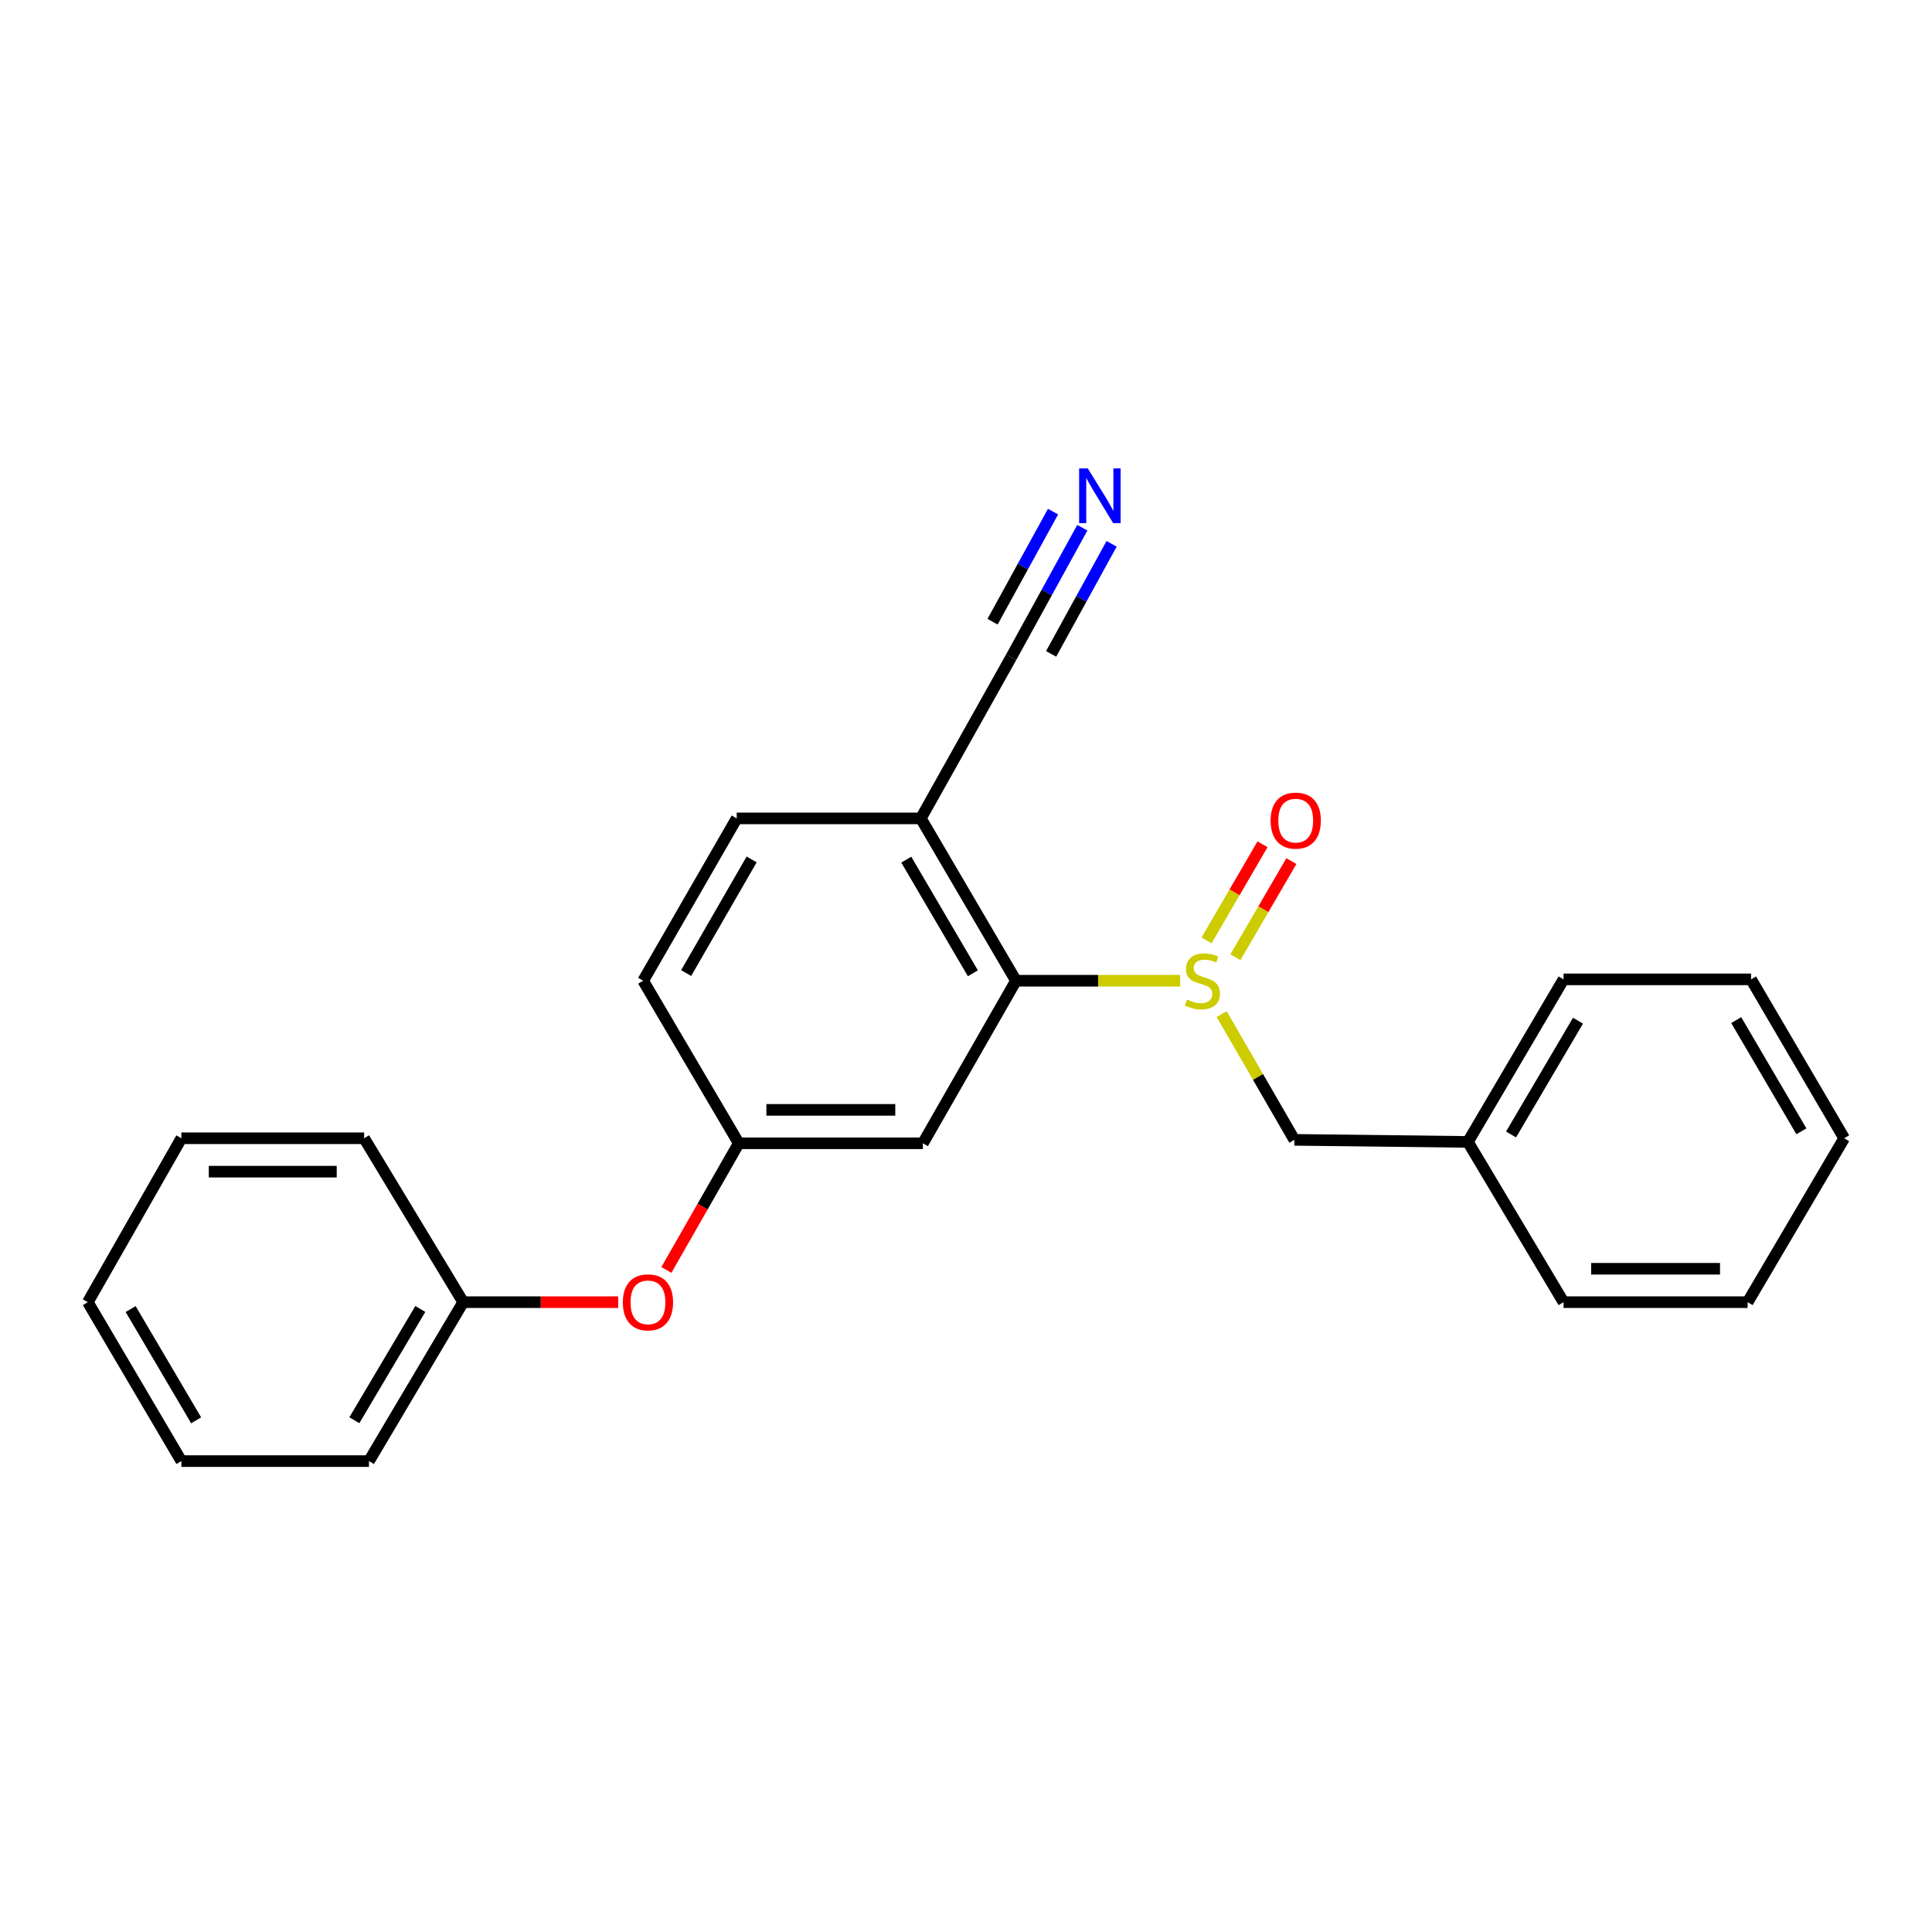 <?xml version='1.0' encoding='iso-8859-1'?>
<svg version='1.1' baseProfile='full'
              xmlns='http://www.w3.org/2000/svg'
                      xmlns:rdkit='http://www.rdkit.org/xml'
                      xmlns:xlink='http://www.w3.org/1999/xlink'
                  xml:space='preserve'
width='1000px' height='1000px' viewBox='0 0 1000 1000'>
<!-- END OF HEADER -->
<rect style='opacity:1.0;fill:#FFFFFF;stroke:none' width='1000' height='1000' x='0' y='0'> </rect>
<path class='bond-0' d='M 610.866,507.628 L 568.367,507.628' style='fill:none;fill-rule:evenodd;stroke:#CCCC00;stroke-width:6px;stroke-linecap:butt;stroke-linejoin:miter;stroke-opacity:1' />
<path class='bond-0' d='M 568.367,507.628 L 525.867,507.628' style='fill:none;fill-rule:evenodd;stroke:#000000;stroke-width:6px;stroke-linecap:butt;stroke-linejoin:miter;stroke-opacity:1' />
<path class='bond-5' d='M 632.334,524.886 L 651.147,557.436' style='fill:none;fill-rule:evenodd;stroke:#CCCC00;stroke-width:6px;stroke-linecap:butt;stroke-linejoin:miter;stroke-opacity:1' />
<path class='bond-5' d='M 651.147,557.436 L 669.961,589.985' style='fill:none;fill-rule:evenodd;stroke:#000000;stroke-width:6px;stroke-linecap:butt;stroke-linejoin:miter;stroke-opacity:1' />
<path class='bond-6' d='M 639.451,495.459 L 653.937,470.579' style='fill:none;fill-rule:evenodd;stroke:#CCCC00;stroke-width:6px;stroke-linecap:butt;stroke-linejoin:miter;stroke-opacity:1' />
<path class='bond-6' d='M 653.937,470.579 L 668.423,445.699' style='fill:none;fill-rule:evenodd;stroke:#FF0000;stroke-width:6px;stroke-linecap:butt;stroke-linejoin:miter;stroke-opacity:1' />
<path class='bond-6' d='M 624.504,486.757 L 638.99,461.876' style='fill:none;fill-rule:evenodd;stroke:#CCCC00;stroke-width:6px;stroke-linecap:butt;stroke-linejoin:miter;stroke-opacity:1' />
<path class='bond-6' d='M 638.99,461.876 L 653.476,436.996' style='fill:none;fill-rule:evenodd;stroke:#FF0000;stroke-width:6px;stroke-linecap:butt;stroke-linejoin:miter;stroke-opacity:1' />
<path class='bond-1' d='M 525.867,507.628 L 476.622,423.599' style='fill:none;fill-rule:evenodd;stroke:#000000;stroke-width:6px;stroke-linecap:butt;stroke-linejoin:miter;stroke-opacity:1' />
<path class='bond-1' d='M 503.558,503.769 L 469.086,444.948' style='fill:none;fill-rule:evenodd;stroke:#000000;stroke-width:6px;stroke-linecap:butt;stroke-linejoin:miter;stroke-opacity:1' />
<path class='bond-4' d='M 525.867,507.628 L 477.688,591.763' style='fill:none;fill-rule:evenodd;stroke:#000000;stroke-width:6px;stroke-linecap:butt;stroke-linejoin:miter;stroke-opacity:1' />
<path class='bond-3' d='M 476.622,423.599 L 523.378,340.175' style='fill:none;fill-rule:evenodd;stroke:#000000;stroke-width:6px;stroke-linecap:butt;stroke-linejoin:miter;stroke-opacity:1' />
<path class='bond-9' d='M 476.622,423.599 L 381.321,423.599' style='fill:none;fill-rule:evenodd;stroke:#000000;stroke-width:6px;stroke-linecap:butt;stroke-linejoin:miter;stroke-opacity:1' />
<path class='bond-2' d='M 560.208,273.151 L 541.793,306.663' style='fill:none;fill-rule:evenodd;stroke:#0000FF;stroke-width:6px;stroke-linecap:butt;stroke-linejoin:miter;stroke-opacity:1' />
<path class='bond-2' d='M 541.793,306.663 L 523.378,340.175' style='fill:none;fill-rule:evenodd;stroke:#000000;stroke-width:6px;stroke-linecap:butt;stroke-linejoin:miter;stroke-opacity:1' />
<path class='bond-2' d='M 545.05,264.821 L 529.397,293.307' style='fill:none;fill-rule:evenodd;stroke:#0000FF;stroke-width:6px;stroke-linecap:butt;stroke-linejoin:miter;stroke-opacity:1' />
<path class='bond-2' d='M 529.397,293.307 L 513.745,321.792' style='fill:none;fill-rule:evenodd;stroke:#000000;stroke-width:6px;stroke-linecap:butt;stroke-linejoin:miter;stroke-opacity:1' />
<path class='bond-2' d='M 575.366,281.48 L 559.713,309.965' style='fill:none;fill-rule:evenodd;stroke:#0000FF;stroke-width:6px;stroke-linecap:butt;stroke-linejoin:miter;stroke-opacity:1' />
<path class='bond-2' d='M 559.713,309.965 L 544.061,338.451' style='fill:none;fill-rule:evenodd;stroke:#000000;stroke-width:6px;stroke-linecap:butt;stroke-linejoin:miter;stroke-opacity:1' />
<path class='bond-7' d='M 477.688,591.763 L 382.388,591.763' style='fill:none;fill-rule:evenodd;stroke:#000000;stroke-width:6px;stroke-linecap:butt;stroke-linejoin:miter;stroke-opacity:1' />
<path class='bond-7' d='M 463.393,574.467 L 396.683,574.467' style='fill:none;fill-rule:evenodd;stroke:#000000;stroke-width:6px;stroke-linecap:butt;stroke-linejoin:miter;stroke-opacity:1' />
<path class='bond-11' d='M 669.961,589.985 L 759.784,591.052' style='fill:none;fill-rule:evenodd;stroke:#000000;stroke-width:6px;stroke-linecap:butt;stroke-linejoin:miter;stroke-opacity:1' />
<path class='bond-8' d='M 382.388,591.763 L 363.654,624.54' style='fill:none;fill-rule:evenodd;stroke:#000000;stroke-width:6px;stroke-linecap:butt;stroke-linejoin:miter;stroke-opacity:1' />
<path class='bond-8' d='M 363.654,624.54 L 344.92,657.316' style='fill:none;fill-rule:evenodd;stroke:#FF0000;stroke-width:6px;stroke-linecap:butt;stroke-linejoin:miter;stroke-opacity:1' />
<path class='bond-10' d='M 382.388,591.763 L 332.903,507.628' style='fill:none;fill-rule:evenodd;stroke:#000000;stroke-width:6px;stroke-linecap:butt;stroke-linejoin:miter;stroke-opacity:1' />
<path class='bond-12' d='M 319.991,674.005 L 279.868,674.005' style='fill:none;fill-rule:evenodd;stroke:#FF0000;stroke-width:6px;stroke-linecap:butt;stroke-linejoin:miter;stroke-opacity:1' />
<path class='bond-12' d='M 279.868,674.005 L 239.745,674.005' style='fill:none;fill-rule:evenodd;stroke:#000000;stroke-width:6px;stroke-linecap:butt;stroke-linejoin:miter;stroke-opacity:1' />
<path class='bond-23' d='M 381.321,423.599 L 332.903,507.628' style='fill:none;fill-rule:evenodd;stroke:#000000;stroke-width:6px;stroke-linecap:butt;stroke-linejoin:miter;stroke-opacity:1' />
<path class='bond-23' d='M 389.045,444.838 L 355.151,503.659' style='fill:none;fill-rule:evenodd;stroke:#000000;stroke-width:6px;stroke-linecap:butt;stroke-linejoin:miter;stroke-opacity:1' />
<path class='bond-13' d='M 759.784,591.052 L 809.289,506.917' style='fill:none;fill-rule:evenodd;stroke:#000000;stroke-width:6px;stroke-linecap:butt;stroke-linejoin:miter;stroke-opacity:1' />
<path class='bond-13' d='M 782.117,587.203 L 816.77,528.308' style='fill:none;fill-rule:evenodd;stroke:#000000;stroke-width:6px;stroke-linecap:butt;stroke-linejoin:miter;stroke-opacity:1' />
<path class='bond-14' d='M 759.784,591.052 L 809.289,674.005' style='fill:none;fill-rule:evenodd;stroke:#000000;stroke-width:6px;stroke-linecap:butt;stroke-linejoin:miter;stroke-opacity:1' />
<path class='bond-15' d='M 239.745,674.005 L 190.971,756.266' style='fill:none;fill-rule:evenodd;stroke:#000000;stroke-width:6px;stroke-linecap:butt;stroke-linejoin:miter;stroke-opacity:1' />
<path class='bond-15' d='M 217.551,677.523 L 183.409,735.106' style='fill:none;fill-rule:evenodd;stroke:#000000;stroke-width:6px;stroke-linecap:butt;stroke-linejoin:miter;stroke-opacity:1' />
<path class='bond-16' d='M 239.745,674.005 L 188.472,589.159' style='fill:none;fill-rule:evenodd;stroke:#000000;stroke-width:6px;stroke-linecap:butt;stroke-linejoin:miter;stroke-opacity:1' />
<path class='bond-19' d='M 809.289,506.917 L 906.357,506.917' style='fill:none;fill-rule:evenodd;stroke:#000000;stroke-width:6px;stroke-linecap:butt;stroke-linejoin:miter;stroke-opacity:1' />
<path class='bond-18' d='M 809.289,674.005 L 904.57,674.005' style='fill:none;fill-rule:evenodd;stroke:#000000;stroke-width:6px;stroke-linecap:butt;stroke-linejoin:miter;stroke-opacity:1' />
<path class='bond-18' d='M 823.581,656.709 L 890.278,656.709' style='fill:none;fill-rule:evenodd;stroke:#000000;stroke-width:6px;stroke-linecap:butt;stroke-linejoin:miter;stroke-opacity:1' />
<path class='bond-20' d='M 190.971,756.266 L 93.883,756.266' style='fill:none;fill-rule:evenodd;stroke:#000000;stroke-width:6px;stroke-linecap:butt;stroke-linejoin:miter;stroke-opacity:1' />
<path class='bond-17' d='M 188.472,589.159 L 93.883,589.159' style='fill:none;fill-rule:evenodd;stroke:#000000;stroke-width:6px;stroke-linecap:butt;stroke-linejoin:miter;stroke-opacity:1' />
<path class='bond-17' d='M 174.284,606.455 L 108.071,606.455' style='fill:none;fill-rule:evenodd;stroke:#000000;stroke-width:6px;stroke-linecap:butt;stroke-linejoin:miter;stroke-opacity:1' />
<path class='bond-21' d='M 93.883,589.159 L 45.455,674.005' style='fill:none;fill-rule:evenodd;stroke:#000000;stroke-width:6px;stroke-linecap:butt;stroke-linejoin:miter;stroke-opacity:1' />
<path class='bond-22' d='M 904.57,674.005 L 954.545,589.159' style='fill:none;fill-rule:evenodd;stroke:#000000;stroke-width:6px;stroke-linecap:butt;stroke-linejoin:miter;stroke-opacity:1' />
<path class='bond-24' d='M 906.357,506.917 L 954.545,589.159' style='fill:none;fill-rule:evenodd;stroke:#000000;stroke-width:6px;stroke-linecap:butt;stroke-linejoin:miter;stroke-opacity:1' />
<path class='bond-24' d='M 898.663,527.997 L 932.394,585.566' style='fill:none;fill-rule:evenodd;stroke:#000000;stroke-width:6px;stroke-linecap:butt;stroke-linejoin:miter;stroke-opacity:1' />
<path class='bond-25' d='M 93.883,756.266 L 45.455,674.005' style='fill:none;fill-rule:evenodd;stroke:#000000;stroke-width:6px;stroke-linecap:butt;stroke-linejoin:miter;stroke-opacity:1' />
<path class='bond-25' d='M 101.524,735.152 L 67.624,677.569' style='fill:none;fill-rule:evenodd;stroke:#000000;stroke-width:6px;stroke-linecap:butt;stroke-linejoin:miter;stroke-opacity:1' />
<path  class='atom-0' d='M 614.359 517.348
Q 614.679 517.468, 615.999 518.028
Q 617.319 518.588, 618.759 518.948
Q 620.239 519.268, 621.679 519.268
Q 624.359 519.268, 625.919 517.988
Q 627.479 516.668, 627.479 514.388
Q 627.479 512.828, 626.679 511.868
Q 625.919 510.908, 624.719 510.388
Q 623.519 509.868, 621.519 509.268
Q 618.999 508.508, 617.479 507.788
Q 615.999 507.068, 614.919 505.548
Q 613.879 504.028, 613.879 501.468
Q 613.879 497.908, 616.279 495.708
Q 618.719 493.508, 623.519 493.508
Q 626.799 493.508, 630.519 495.068
L 629.599 498.148
Q 626.199 496.748, 623.639 496.748
Q 620.879 496.748, 619.359 497.908
Q 617.839 499.028, 617.879 500.988
Q 617.879 502.508, 618.639 503.428
Q 619.439 504.348, 620.559 504.868
Q 621.719 505.388, 623.639 505.988
Q 626.199 506.788, 627.719 507.588
Q 629.239 508.388, 630.319 510.028
Q 631.439 511.628, 631.439 514.388
Q 631.439 518.308, 628.799 520.428
Q 626.199 522.508, 621.839 522.508
Q 619.319 522.508, 617.399 521.948
Q 615.519 521.428, 613.279 520.508
L 614.359 517.348
' fill='#CCCC00'/>
<path  class='atom-3' d='M 563.039 242.447
L 572.319 257.447
Q 573.239 258.927, 574.719 261.607
Q 576.199 264.287, 576.279 264.447
L 576.279 242.447
L 580.039 242.447
L 580.039 270.767
L 576.159 270.767
L 566.199 254.367
Q 565.039 252.447, 563.799 250.247
Q 562.599 248.047, 562.239 247.367
L 562.239 270.767
L 558.559 270.767
L 558.559 242.447
L 563.039 242.447
' fill='#0000FF'/>
<path  class='atom-7' d='M 657.662 424.745
Q 657.662 417.945, 661.022 414.145
Q 664.382 410.345, 670.662 410.345
Q 676.942 410.345, 680.302 414.145
Q 683.662 417.945, 683.662 424.745
Q 683.662 431.625, 680.262 435.545
Q 676.862 439.425, 670.662 439.425
Q 664.422 439.425, 661.022 435.545
Q 657.662 431.665, 657.662 424.745
M 670.662 436.225
Q 674.982 436.225, 677.302 433.345
Q 679.662 430.425, 679.662 424.745
Q 679.662 419.185, 677.302 416.385
Q 674.982 413.545, 670.662 413.545
Q 666.342 413.545, 663.982 416.345
Q 661.662 419.145, 661.662 424.745
Q 661.662 430.465, 663.982 433.345
Q 666.342 436.225, 670.662 436.225
' fill='#FF0000'/>
<path  class='atom-9' d='M 322.382 674.085
Q 322.382 667.285, 325.742 663.485
Q 329.102 659.685, 335.382 659.685
Q 341.662 659.685, 345.022 663.485
Q 348.382 667.285, 348.382 674.085
Q 348.382 680.965, 344.982 684.885
Q 341.582 688.765, 335.382 688.765
Q 329.142 688.765, 325.742 684.885
Q 322.382 681.005, 322.382 674.085
M 335.382 685.565
Q 339.702 685.565, 342.022 682.685
Q 344.382 679.765, 344.382 674.085
Q 344.382 668.525, 342.022 665.725
Q 339.702 662.885, 335.382 662.885
Q 331.062 662.885, 328.702 665.685
Q 326.382 668.485, 326.382 674.085
Q 326.382 679.805, 328.702 682.685
Q 331.062 685.565, 335.382 685.565
' fill='#FF0000'/>
</svg>
